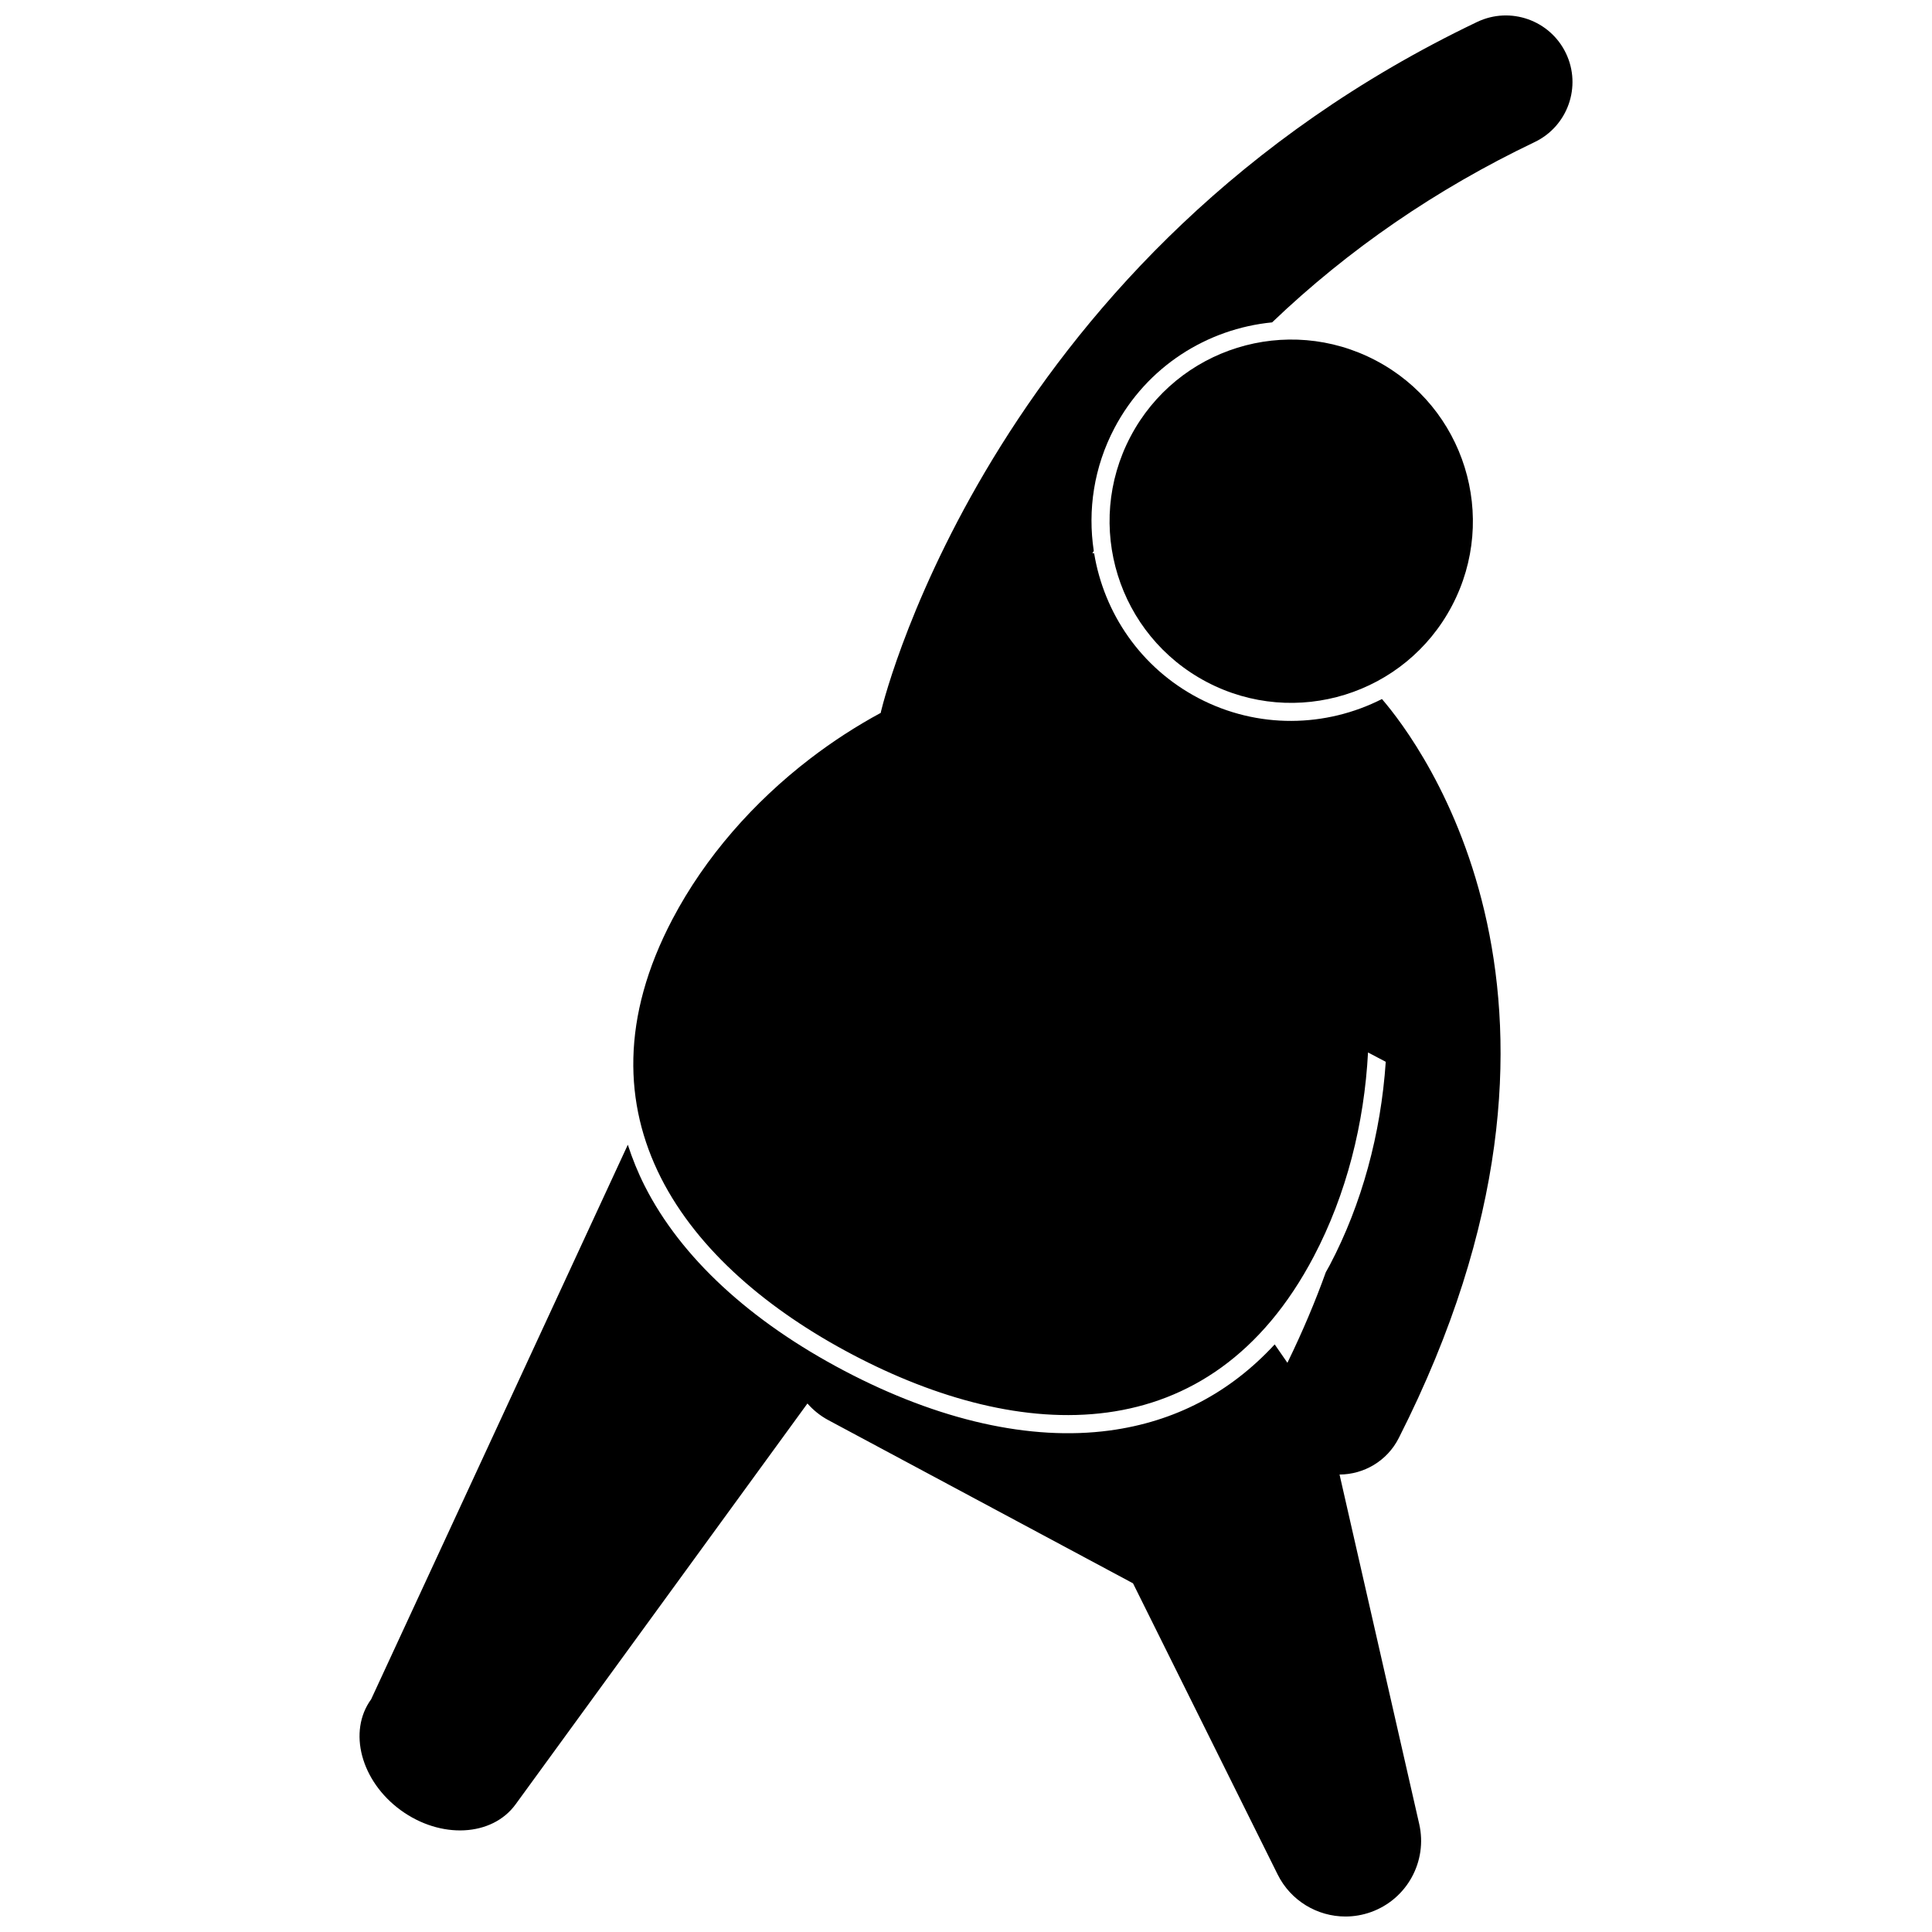 <?xml version="1.0" encoding="UTF-8"?>
<!-- Uploaded to: ICON Repo, www.svgrepo.com, Generator: ICON Repo Mixer Tools -->
<svg width="800px" height="800px" version="1.1" viewBox="144 144 512 512" xmlns="http://www.w3.org/2000/svg">
 <defs>
  <clipPath id="a">
   <path d="m239 148.09h322v503.81h-322z"/>
  </clipPath>
 </defs>
 <g clip-path="url(#a)">
  <path d="m535.45 149.82c-126.96 60.672-156.75 177.67-157.95 182.62-0.039 0.16-0.059 0.32-0.09 0.477-6.504 3.516-12.809 7.602-18.785 12.191-14.895 11.441-27.734 25.98-36.414 42.484-27.453 52.191 3.371 92.066 47.77 115.42s94.723 26.164 122.18-26.023c8.684-16.504 13.391-35.32 14.379-54.074l4.699 2.473c-1.293 19.078-6.32 37.684-14.82 53.844-0.344 0.656-0.711 1.277-1.066 1.918-2.758 7.676-6.121 15.676-10.176 24.004l-3.371-4.875c-11.859 12.844-26.496 20.5-43.742 22.82-20.961 2.82-45.277-2.652-70.324-15.828-25.047-13.176-43.332-30.113-52.883-48.984-1.816-3.594-3.285-7.234-4.477-10.918l-68.02 146.95c-6.227 8.555-2.711 21.723 7.856 29.414 10.57 7.695 24.188 7 30.414-1.555l77.348-106.24c1.535 1.742 3.383 3.258 5.551 4.418l80.73 43.238 38.332 77.164c3.473 6.988 10.535 11.137 17.965 11.137 2.242 0 4.516-0.379 6.734-1.168 9.57-3.414 15.074-13.441 12.816-23.348l-21.113-92.613c6.418-0.023 12.594-3.551 15.695-9.668 58.184-114.75 5.672-184.09-4.457-195.85-14.805 7.523-32.91 8.027-48.691-0.277-15.262-8.027-24.977-22.508-27.582-38.34-0.152 0-0.309-0.008-0.461-0.008 0.121-0.215 0.238-0.426 0.363-0.641-1.637-10.781 0.016-22.156 5.473-32.527 8.609-16.363 24.633-26.348 41.789-28.023 20.207-19.316 43.453-35.297 69.562-47.773 8.793-4.203 12.516-14.738 8.312-23.535-4.207-8.785-14.746-12.508-23.543-8.305z"/>
 </g>
 <path d="m508.6 239.53c23.527 12.375 32.566 41.48 20.188 65.008-12.379 23.527-41.484 32.566-65.008 20.188-23.527-12.379-32.566-41.484-20.188-65.012 12.375-23.523 41.48-32.562 65.008-20.184"/>
</svg>